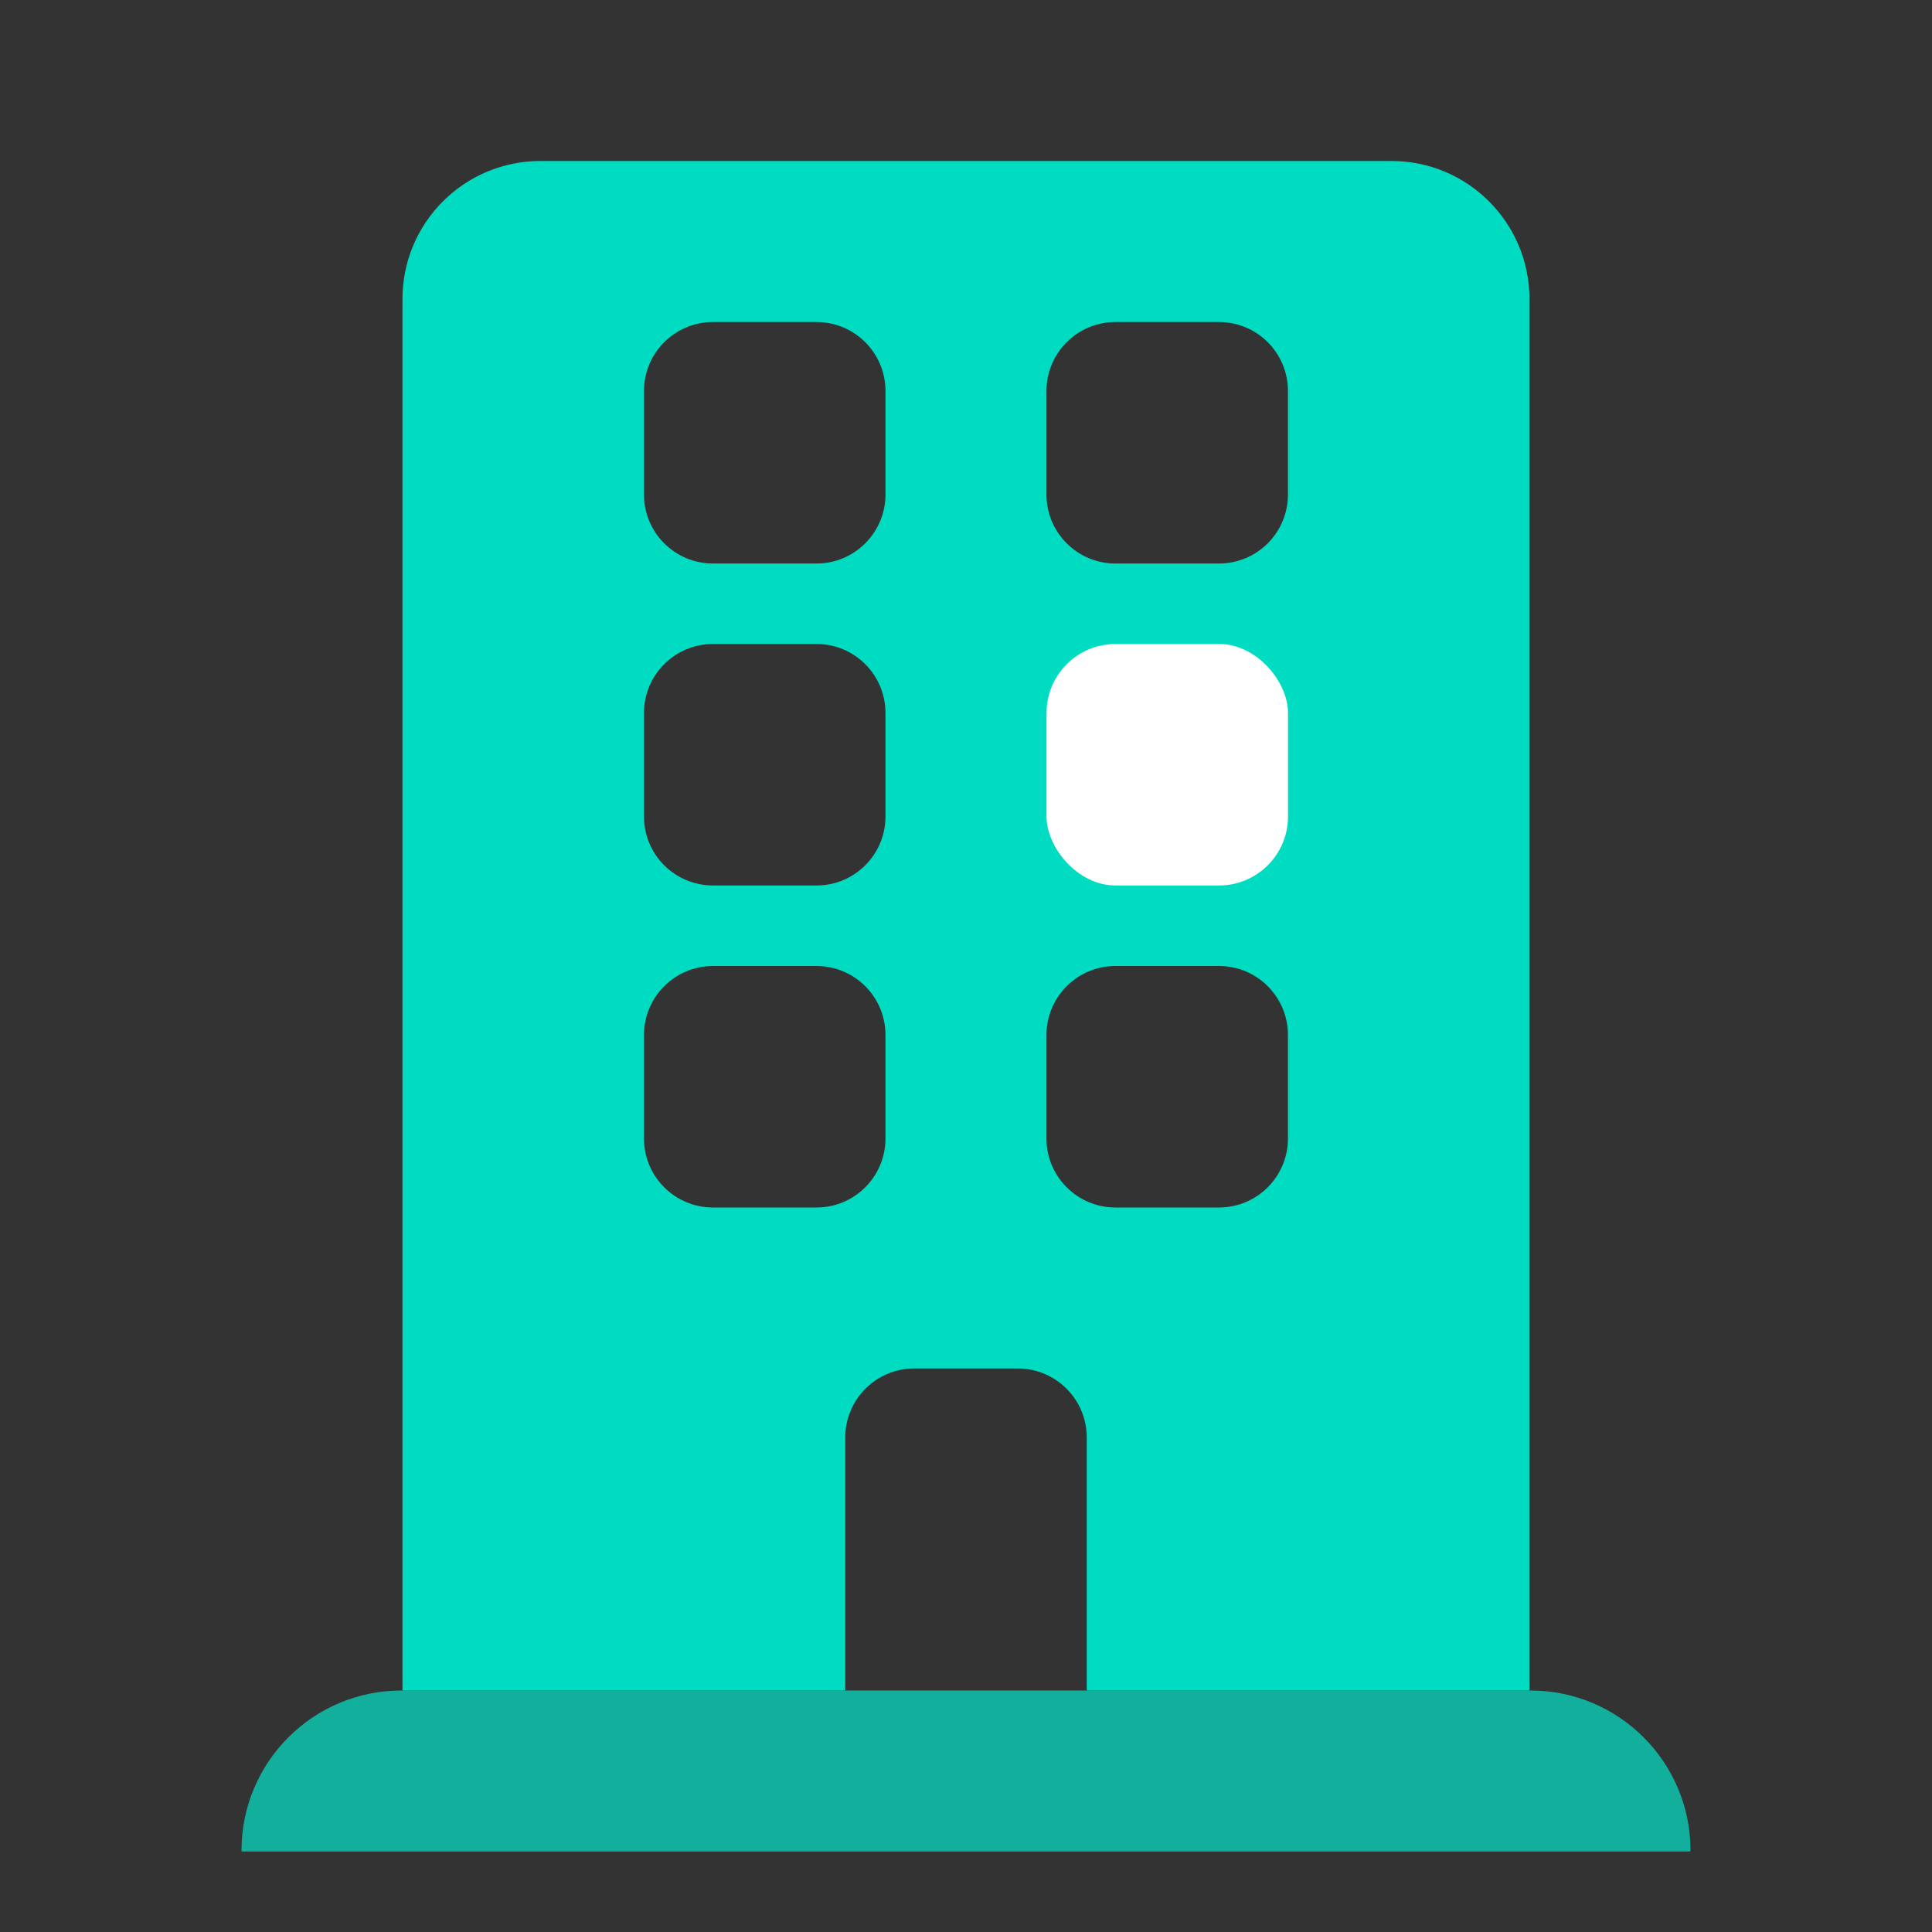 <svg width="28" height="28" viewBox="0 0 28 28" fill="none" xmlns="http://www.w3.org/2000/svg">
<rect x="0" y="0" width="28" height="28" fill="#333333" stroke="none"/>
<path fill-rule="evenodd" clip-rule="evenodd" d="M5.833 4.333C5.833 3.229 6.728 2.333 7.833 2.333H20.166C21.271 2.333 22.166 3.229 22.166 4.333V24.5H15.75V20.833C15.75 20.281 15.302 19.833 14.75 19.833H13.25C12.697 19.833 12.25 20.281 12.25 20.833V24.5H5.833V4.333ZM9.333 5.667C9.333 5.114 9.781 4.667 10.333 4.667H11.833C12.385 4.667 12.833 5.114 12.833 5.667V7.167C12.833 7.719 12.385 8.167 11.833 8.167H10.333C9.781 8.167 9.333 7.719 9.333 7.167V5.667ZM16.166 4.667C15.614 4.667 15.166 5.114 15.166 5.667V7.167C15.166 7.719 15.614 8.167 16.166 8.167H17.666C18.219 8.167 18.666 7.719 18.666 7.167V5.667C18.666 5.114 18.219 4.667 17.666 4.667H16.166ZM9.333 10.333C9.333 9.781 9.781 9.333 10.333 9.333H11.833C12.385 9.333 12.833 9.781 12.833 10.333V11.833C12.833 12.386 12.385 12.833 11.833 12.833H10.333C9.781 12.833 9.333 12.386 9.333 11.833V10.333ZM10.333 14C9.781 14 9.333 14.448 9.333 15V16.5C9.333 17.052 9.781 17.5 10.333 17.5H11.833C12.385 17.5 12.833 17.052 12.833 16.5V15C12.833 14.448 12.385 14 11.833 14H10.333ZM15.166 15C15.166 14.448 15.614 14 16.166 14H17.666C18.219 14 18.666 14.448 18.666 15V16.5C18.666 17.052 18.219 17.5 17.666 17.5H16.166C15.614 17.5 15.166 17.052 15.166 16.5V15Z" fill="#00DCC2"/>
<rect x="15.167" y="9.333" width="3.5" height="3.5" rx="1" fill="white"/>
<path d="M3.5 26.819C3.5 25.538 4.538 24.5 5.819 24.5H22.181C23.462 24.5 24.5 25.538 24.5 26.819V26.819C24.5 26.827 24.494 26.833 24.486 26.833H3.514C3.506 26.833 3.5 26.827 3.5 26.819V26.819Z" fill="#12AF9D"/>
</svg>
